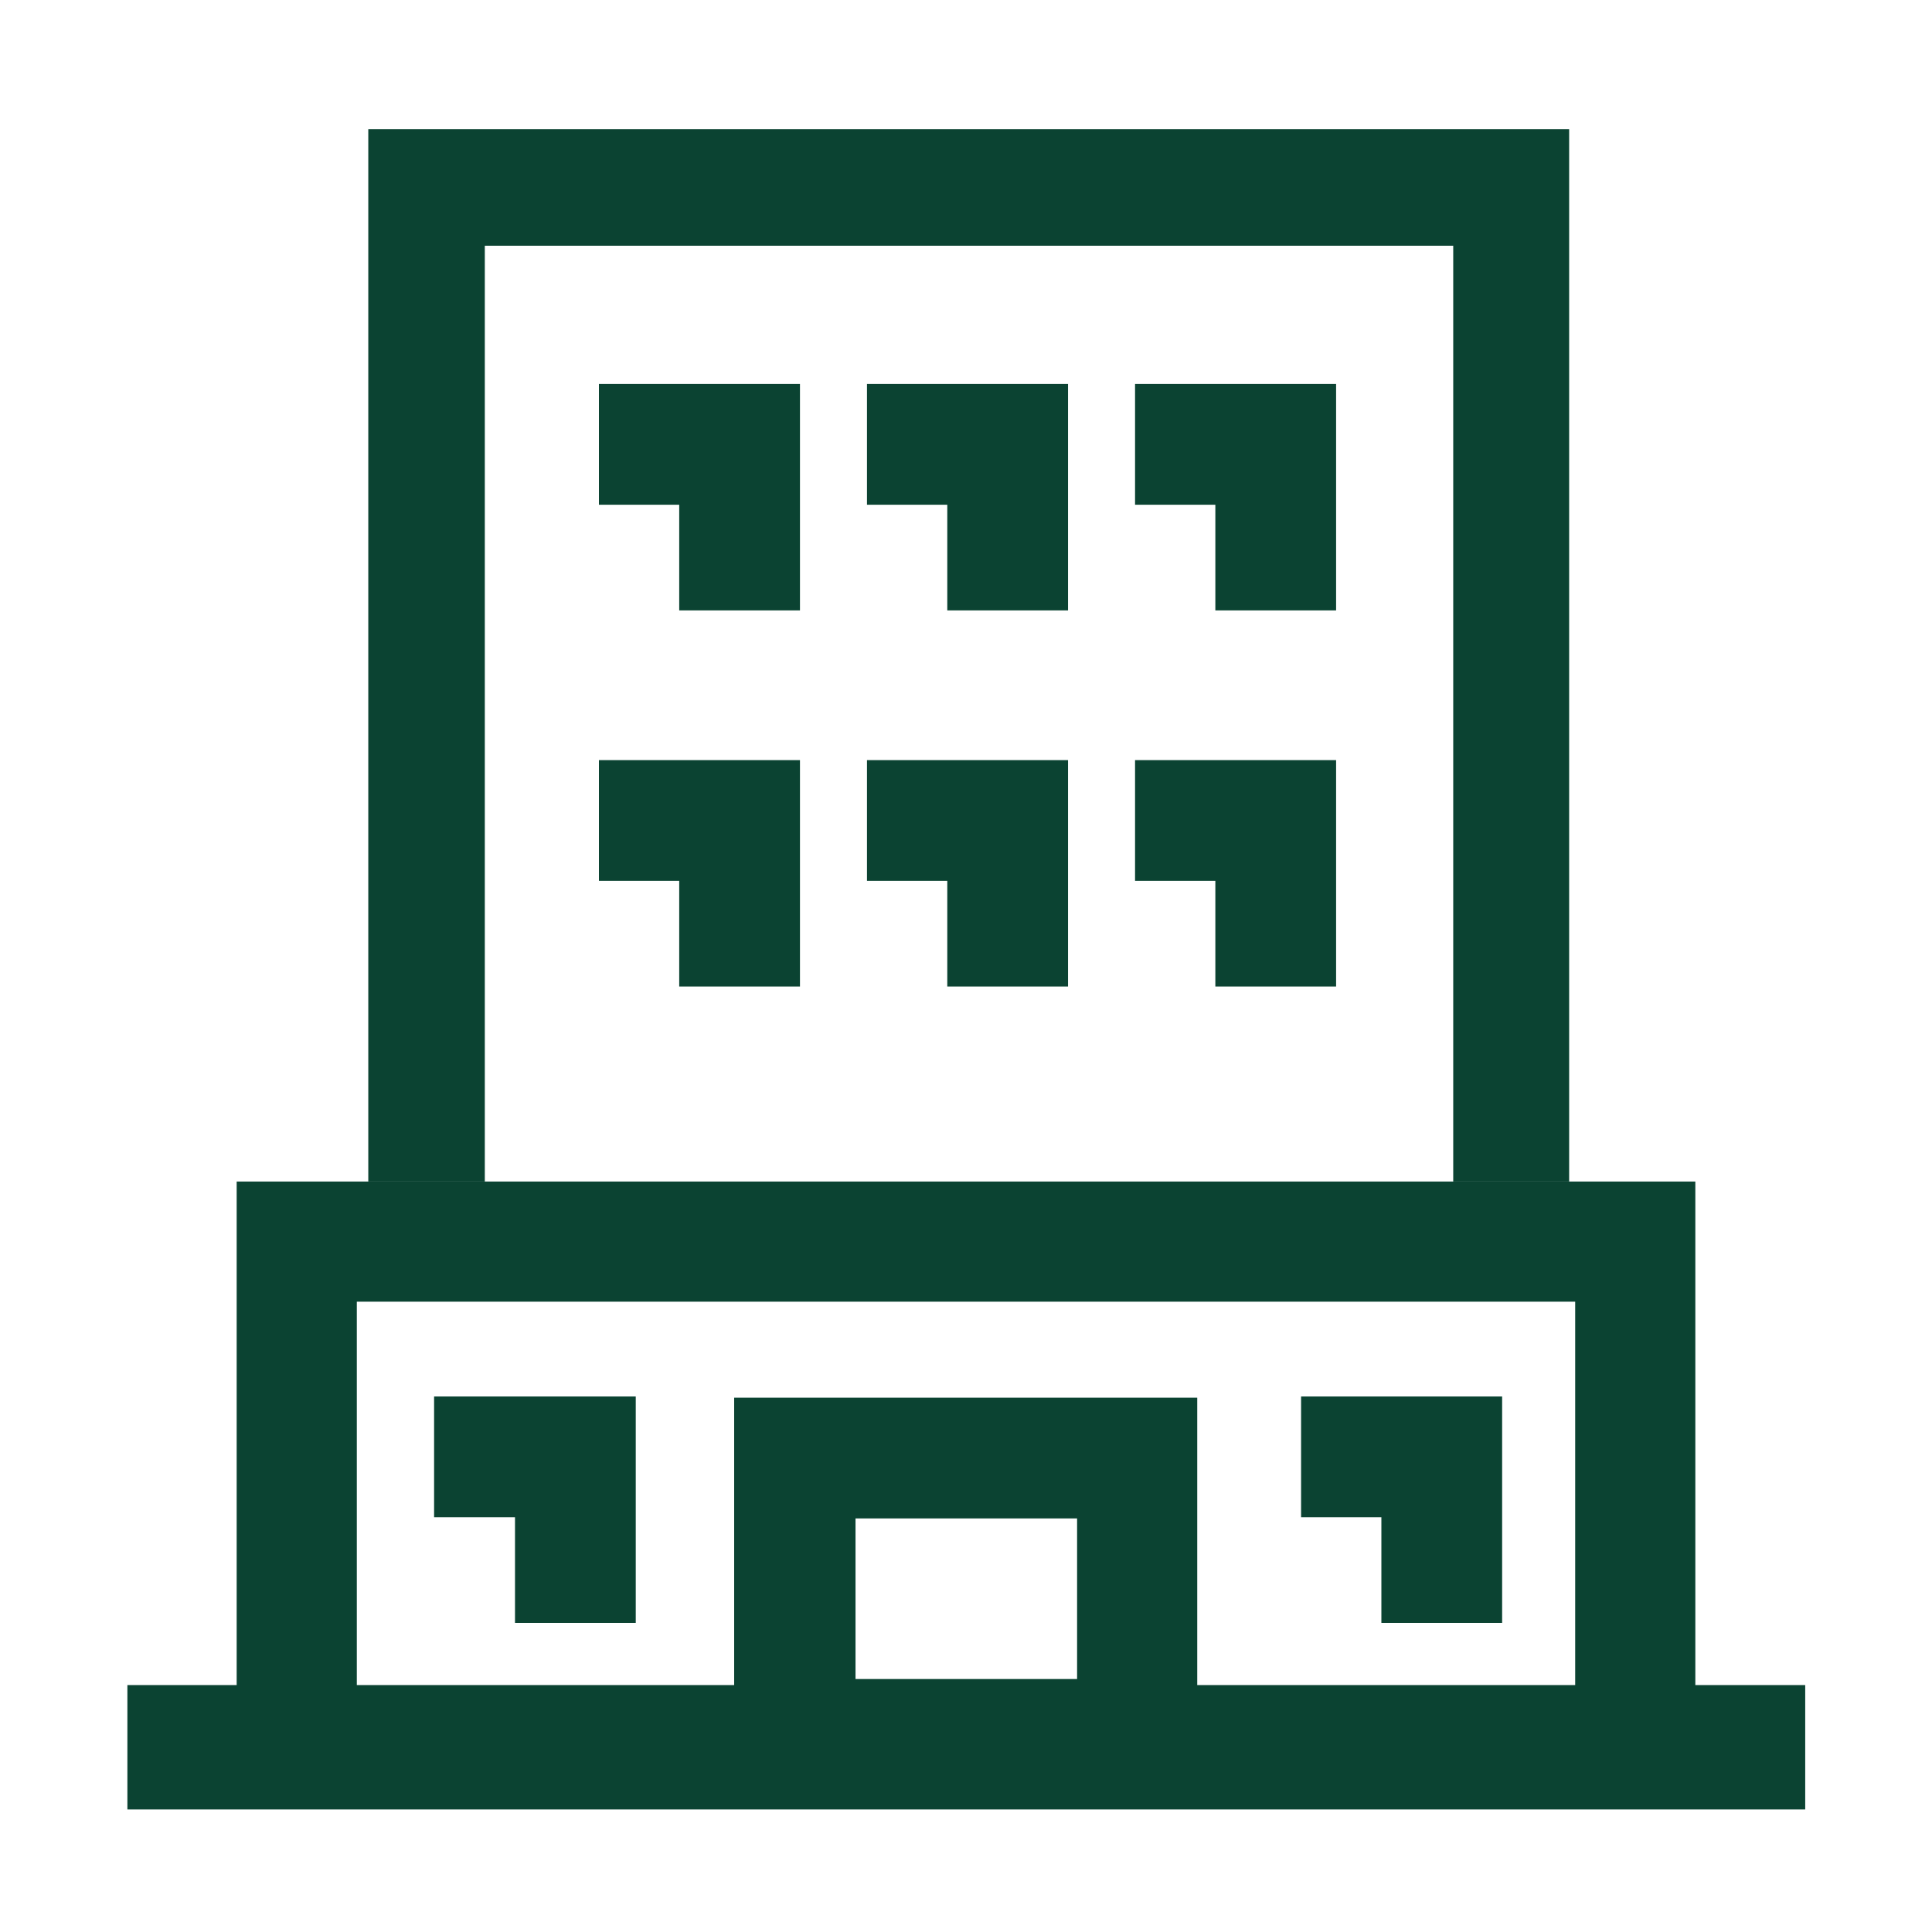 <?xml version="1.0" encoding="UTF-8"?>
<svg id="Layer_7" xmlns="http://www.w3.org/2000/svg" viewBox="0 0 32 32">
  <defs>
    <style>
      .cls-1 {
        fill: #0b4332;
      }
    </style>
  </defs>
  <rect class="cls-1" x="2.11" y="27.91" width="27.79" height="2.06"/>
  <polygon class="cls-1" points="25.99 19.57 24.07 19.57 24.07 4.07 8.03 4.07 8.03 19.57 6.1 19.57 6.1 2.14 25.99 2.14 25.99 19.57"/>
  <polygon class="cls-1" points="28.08 28.94 26.09 28.94 26.09 21.56 5.91 21.56 5.91 28.94 3.92 28.94 3.92 19.57 28.08 19.57 28.08 28.94"/>
  <path class="cls-1" d="M19.83,29.81h-7.67v-6.66h7.67v6.66ZM14.17,27.81h3.67v-2.66h-3.67v2.66Z"/>
  <g>
    <polygon class="cls-1" points="22.13 10.11 20.13 10.11 20.13 8.36 18.8 8.36 18.8 6.36 22.13 6.36 22.13 10.11"/>
    <polygon class="cls-1" points="17.69 10.11 15.69 10.11 15.69 8.36 14.36 8.36 14.36 6.36 17.69 6.36 17.69 10.11"/>
    <polygon class="cls-1" points="13.25 10.11 11.25 10.11 11.25 8.36 9.92 8.36 9.92 6.36 13.25 6.36 13.25 10.11"/>
  </g>
  <g>
    <polygon class="cls-1" points="22.13 16.34 20.13 16.34 20.13 14.59 18.8 14.59 18.8 12.59 22.13 12.59 22.13 16.34"/>
    <polygon class="cls-1" points="17.69 16.34 15.69 16.34 15.69 14.59 14.36 14.59 14.36 12.59 17.69 12.59 17.69 16.34"/>
    <polygon class="cls-1" points="13.25 16.34 11.25 16.34 11.25 14.59 9.92 14.59 9.92 12.59 13.25 12.59 13.25 16.34"/>
  </g>
  <g>
    <polygon class="cls-1" points="24.88 26.88 22.88 26.88 22.88 25.13 21.55 25.13 21.55 23.13 24.88 23.13 24.88 26.88"/>
    <polygon class="cls-1" points="10.53 26.88 8.53 26.88 8.53 25.13 7.19 25.13 7.19 23.13 10.53 23.13 10.53 26.88"/>
  </g>
</svg>